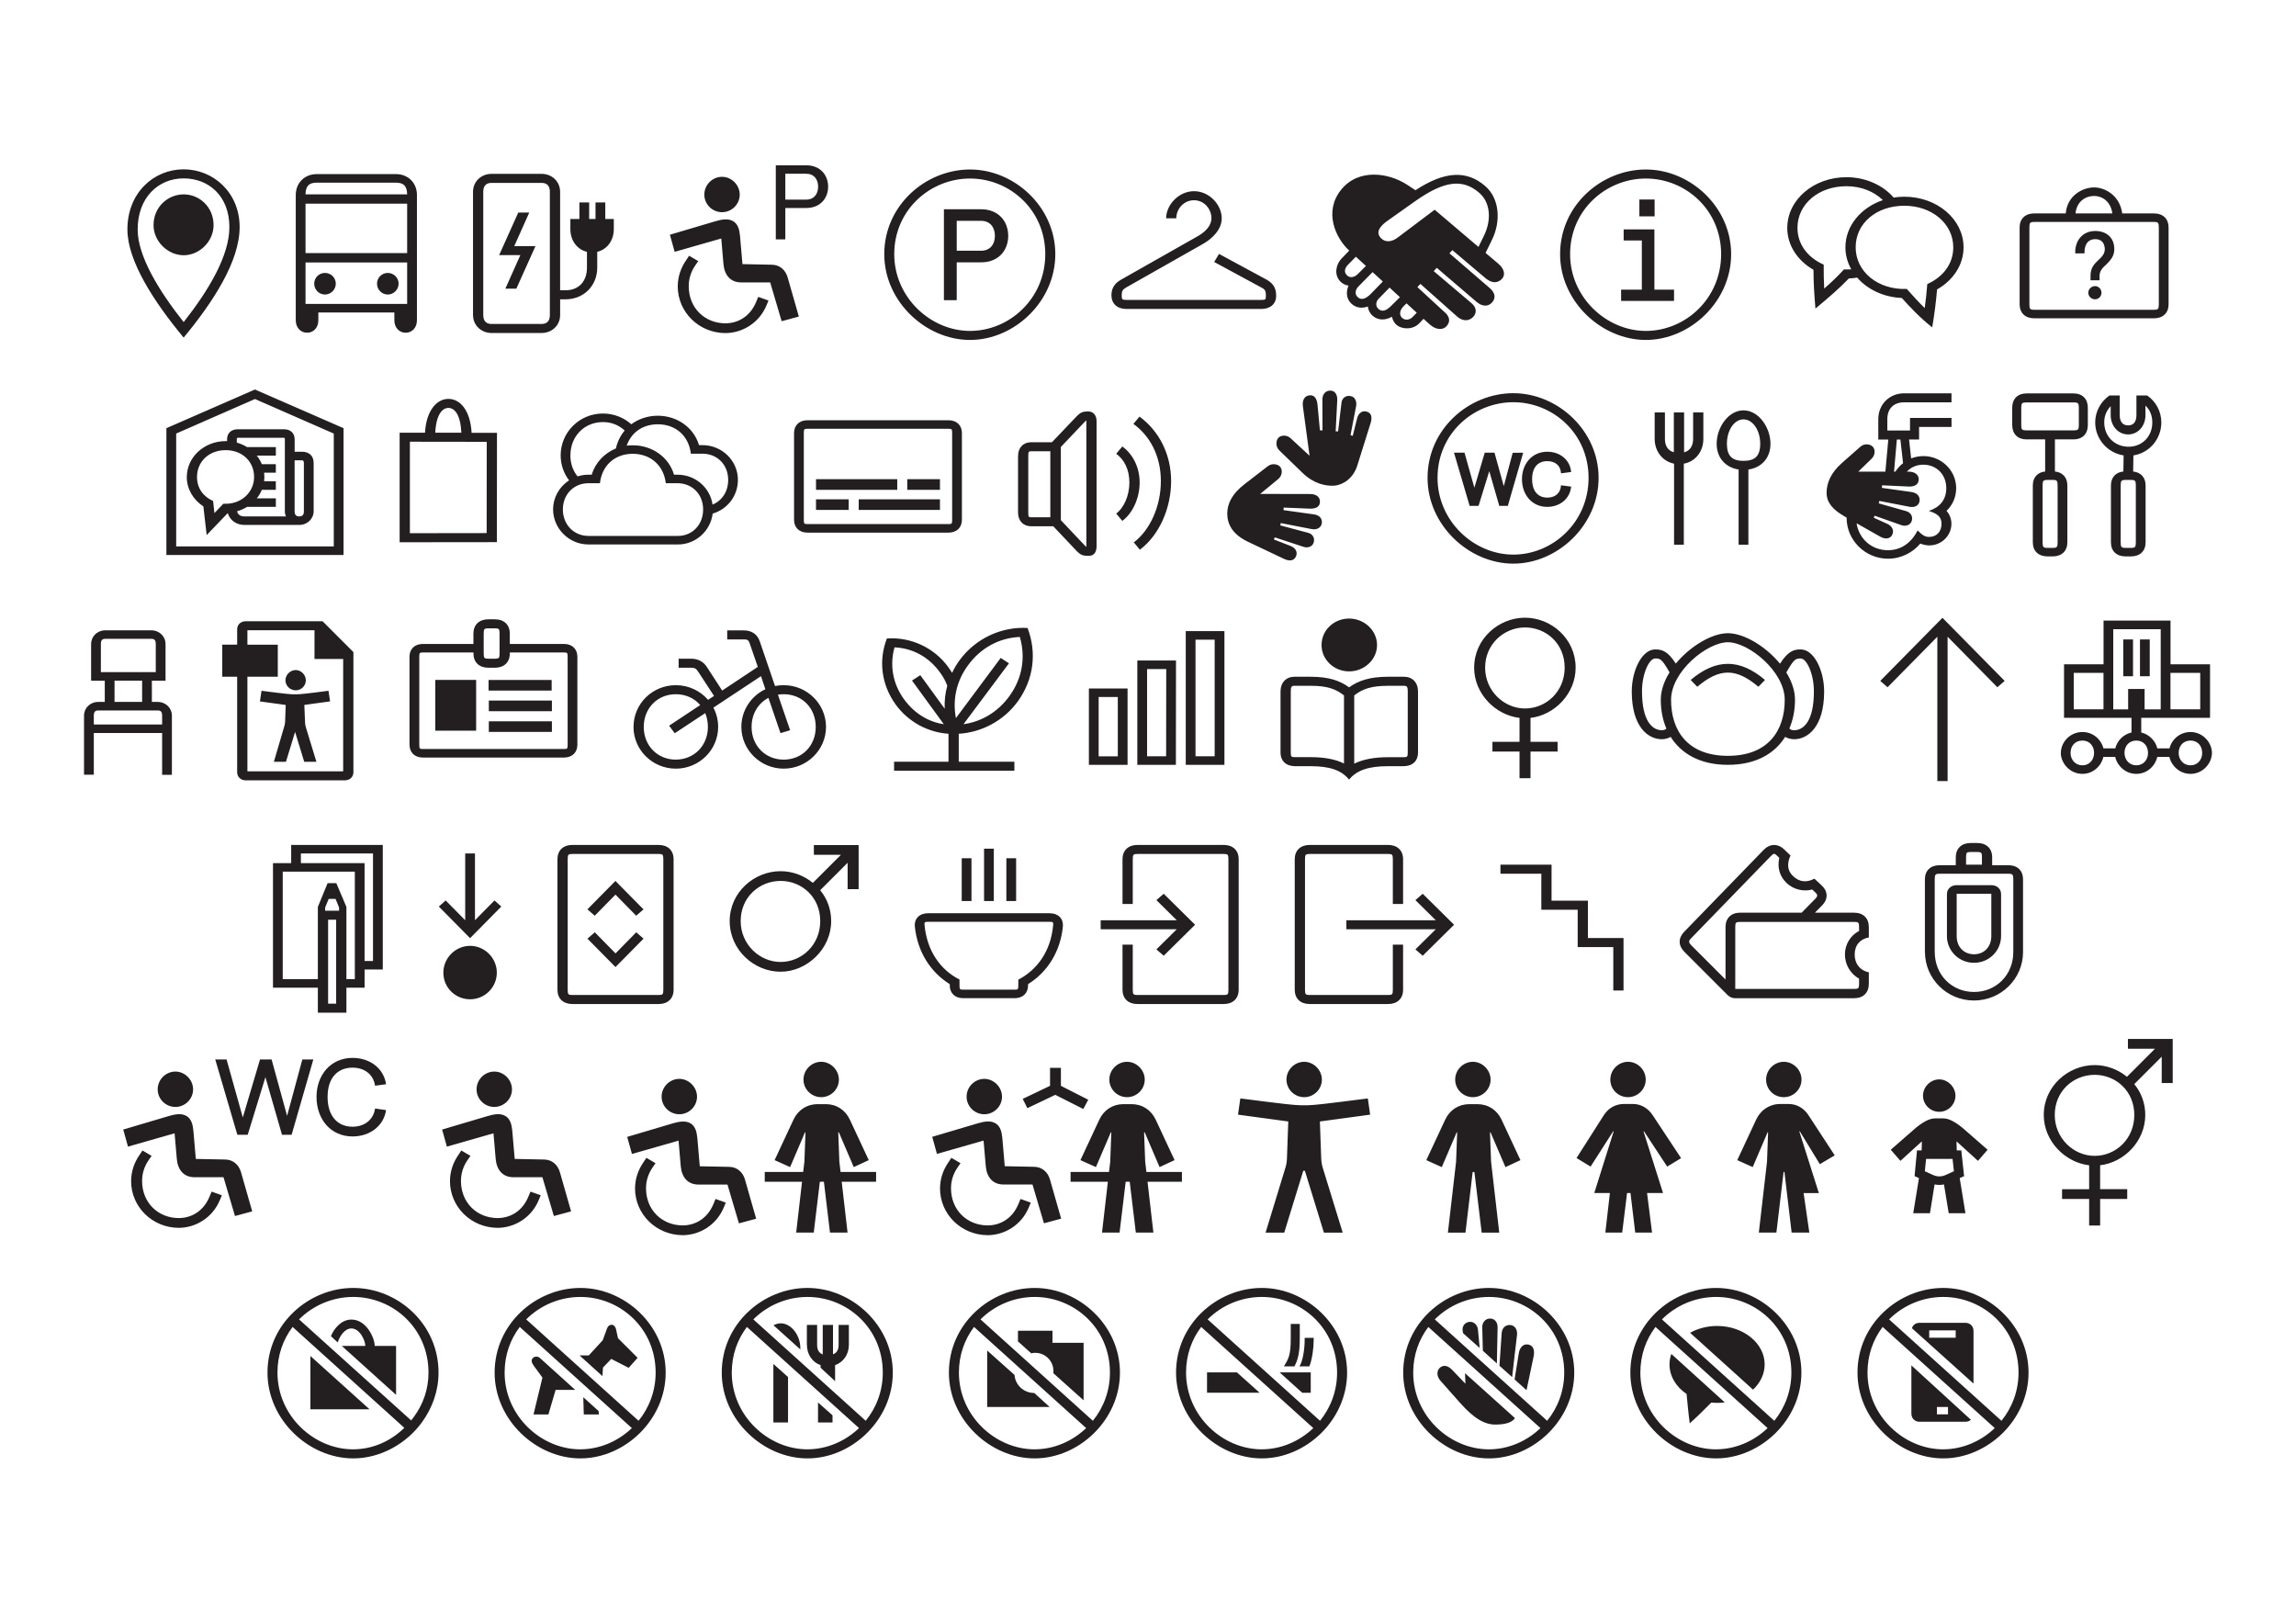 <?xml version="1.0" encoding="UTF-8"?>
<svg id="Layer_1" data-name="Layer 1" xmlns="http://www.w3.org/2000/svg" viewBox="0 0 841.89 595.28">
  <path d="M710.22,515.83h4.07v2.68h-4.07v-2.68ZM707.4,487.74h9.71v2.68h-9.71v-2.68ZM701.05,486.93l22.59,20.31v-19.32c0-1.7-1.25-2.95-2.95-2.95h-16.86c-1.34,0-2.42.76-2.77,1.97M700.87,518.29c0,1.7,1.25,2.95,2.95,2.95h16.86c.81,0,1.48-.27,2.01-.72l-21.83-19.95v17.71ZM692.69,483.71c5.19-5.19,12.35-8.23,19.86-8.23,14.49,0,27.6,11.41,27.6,27.73,0,6.75-2.37,12.88-6.26,17.67l-41.2-37.17ZM681.1,503.22c0,17.36,15.21,31.45,31.45,31.45s31.27-14.09,31.27-31.45-15.03-31.04-31.27-31.04-31.45,13.11-31.45,31.04M712.55,531.35c-14.45,0-27.78-12.3-27.78-28.14,0-6.49,2.1-12.17,5.55-16.73l41.11,37.08c-5.05,4.83-11.81,7.78-18.88,7.78M619.73,488.63l23.08,20.84c2.64-2.5,4.25-5.73,4.25-9.26,0-7.74-7.78-14.09-17.45-14.09-3.67,0-7.07.94-9.89,2.5M612.17,500.22c0,4.34,2.42,8.23,6.26,10.83.36,3.58.67,7.2,1.16,10.78,2.73-2.46,5.28-4.97,7.87-7.6.72.04,1.43.09,2.15.09.94,0,1.88-.04,2.82-.18l-19.59-17.76c-.45,1.25-.67,2.5-.67,3.85M609.4,483.71c5.19-5.19,12.35-8.23,19.86-8.23,14.49,0,27.6,11.41,27.6,27.73,0,6.75-2.37,12.88-6.26,17.67l-41.2-37.17ZM597.81,503.22c0,17.36,15.21,31.45,31.45,31.45s31.27-14.09,31.27-31.45-15.03-31.04-31.27-31.04-31.45,13.11-31.45,31.04M629.26,531.35c-14.45,0-27.78-12.3-27.78-28.14,0-6.49,2.1-12.17,5.55-16.73l41.11,37.08c-5.05,4.83-11.81,7.78-18.88,7.78M555.36,505.72l4.38,3.94,2.59-12.3c.49-2.33-.09-4.07-1.92-4.43-1.97-.36-3.18,1.12-3.53,3.31l-1.52,9.48ZM549.82,500.71l4.65,4.16c.58-5.14,1.16-10.33,1.79-15.48.22-2.1-.94-3.53-2.55-3.62-1.7-.09-2.95,1.07-3.09,3.04l-.81,11.9ZM543.51,486.67l.22,8.54,5.14,4.65.27-13.15c.04-2.1-1.21-3.35-2.82-3.31-1.57,0-2.86,1.34-2.82,3.27M527.94,501.47c-1.16,1.07-1.21,3.04.18,4.65l7.25,8.19c5.19,5.86,9.21,8.1,13.33,7.96,3-.09,5.59-.58,6.8-2.37l-18.3-16.46.13,3.85-4.88-5.1c-1.66-1.7-3.31-1.83-4.52-.72M526.11,483.71c5.19-5.19,12.35-8.23,19.86-8.23,14.49,0,27.6,11.41,27.6,27.73,0,6.75-2.37,12.88-6.26,17.67l-41.2-37.17ZM518.19,503.22c0-6.49,2.1-12.17,5.55-16.73l41.11,37.08c-5.05,4.83-11.81,7.78-18.88,7.78-14.45,0-27.78-12.3-27.78-28.14M514.52,503.22c0,17.36,15.21,31.45,31.45,31.45s31.27-14.09,31.27-31.45-15.03-31.04-31.27-31.04-31.45,13.11-31.45,31.04M536.35,488.05l.13.72,6.08,5.41-.63-6.71c-.18-1.79-1.57-3.13-3.35-2.82-1.66.31-2.55,1.74-2.24,3.4M476.46,500.94h3.67c1.03-2.68,1.57-6.75,1.57-9.71v-.76h-3.31v.76c0,3.35-.67,7.83-1.92,9.71M470.78,500.94h3.85c1.21-2.28,1.97-4.74,1.97-10.24v-5.32h-3.31v5.32c0,6.13-.81,7.43-2.5,10.24M469.21,503.13l8.28,7.47h3.13v-7.47h-11.41ZM442.82,483.71c5.19-5.19,12.35-8.23,19.86-8.23,14.49,0,27.6,11.41,27.6,27.73,0,6.75-2.37,12.88-6.26,17.67l-41.2-37.17ZM442.59,510.6h19.28l-8.32-7.47h-10.96v7.47ZM431.23,503.22c0,17.36,15.21,31.45,31.45,31.45s31.27-14.09,31.27-31.45-15.03-31.04-31.27-31.04-31.45,13.11-31.45,31.04M462.68,531.35c-14.45,0-27.78-12.3-27.78-28.14,0-6.49,2.1-12.17,5.55-16.73l41.11,37.08c-5.05,4.83-11.81,7.78-18.88,7.78M373.26,491.77l4.88,4.38c.45-.13.94-.18,1.43-.18,3.71,0,6.71,2.95,6.71,6.75,0,.27,0,.49-.04.72l11.09,9.93v-21.07h-11.41v-4.43h-12.66v3.89ZM361.99,515.83h22.9l-5.64-5.14c-3.85,0-6.98-2.91-7.25-6.62l-10.02-8.95v20.71ZM359.53,483.71c5.19-5.19,12.35-8.23,19.86-8.23,14.49,0,27.6,11.41,27.6,27.73,0,6.75-2.37,12.88-6.26,17.67l-41.2-37.17ZM347.94,503.22c0,17.36,15.21,31.45,31.45,31.45s31.27-14.09,31.27-31.45-15.03-31.04-31.27-31.04-31.45,13.11-31.45,31.04M379.39,531.35c-14.45,0-27.78-12.3-27.78-28.14,0-6.49,2.1-12.17,5.55-16.73l41.11,37.08c-5.05,4.83-11.81,7.78-18.88,7.78M299.95,521.51h5.32v-2.64l-5.32-4.7v7.34ZM295.88,493.02c0,3.58,2.01,6.4,5.01,7.47v.94l5.32,4.92v-5.86c3-1.07,5.05-3.89,5.05-7.47v-7.29h-3.76v7.29c0,1.83-.67,3-2.06,3.49v-10.78h-3.76v10.83c-1.39-.54-2.06-1.7-2.06-3.53v-7.29h-3.76v7.29ZM283.62,485.86l9.84,8.86v-.58c0-4.43-3.22-8.99-7.2-8.99-.94,0-1.83.31-2.64.72M283.58,521.51h5.37v-16.68l-5.37-4.79v21.47ZM276.24,483.71c5.19-5.19,12.35-8.23,19.86-8.23,14.49,0,27.6,11.41,27.6,27.73,0,6.75-2.37,12.88-6.26,17.67l-41.2-37.17ZM264.65,503.22c0,17.36,15.21,31.45,31.45,31.45s31.27-14.09,31.27-31.45-15.03-31.04-31.27-31.04-31.45,13.11-31.45,31.04M296.1,531.35c-14.45,0-27.78-12.3-27.78-28.14,0-6.49,2.1-12.17,5.55-16.73l41.11,37.08c-5.05,4.83-11.81,7.78-18.88,7.78M213.89,512.25l5.59,5.05.13,1.25h-5.55l-.18-6.31ZM212.5,496.91h3.4l5.1-5.55,1.61-4.38c.31-.81.89-1.3,1.66-1.3s1.39.67,1.61,1.61l.72,3.31,7.2,7.2-3.27,3.67-6.4-3.27-3.04,3.18-.18,3.13-8.41-7.6ZM195.37,497.89c.72-.72,1.88-.72,2.68.04l12.88,11.63h-7.2l-2.64,8.99h-5.46l3.27-13.51-3.22-4.38c-.72-.98-1.03-2.06-.31-2.77M192.95,483.71c5.19-5.19,12.35-8.23,19.86-8.23,14.49,0,27.6,11.41,27.6,27.73,0,6.75-2.37,12.88-6.26,17.67l-41.2-37.17ZM181.37,503.22c0,17.36,15.21,31.45,31.45,31.45s31.27-14.09,31.27-31.45-15.03-31.04-31.27-31.04-31.45,13.11-31.45,31.04M212.81,531.35c-14.45,0-27.78-12.3-27.78-28.14,0-6.49,2.1-12.17,5.55-16.73l41.11,37.08c-5.05,4.83-11.81,7.78-18.88,7.78M121.34,489.84l2.5,2.33c.63-2.15,2.5-5.14,5.01-5.14,3.13,0,5.1,4.47,5.1,6.4h-8.63l19.91,17.94v-17.94h-7.83c0-2.82-3-9.66-8.54-9.66-3.76,0-6.4,3.35-7.51,6.08M113.82,516.68h21.69l-21.69-19.55v19.55ZM109.66,483.71c5.19-5.19,12.35-8.23,19.86-8.23,14.49,0,27.6,11.41,27.6,27.73,0,6.04-1.92,11.5-5.23,16.06-.36.49-.76,1.03-1.12,1.48l-41.11-37.04ZM98.08,503.22c0,17.36,15.21,31.45,31.45,31.45,9.98,0,19.59-5.41,25.32-13.42,3.71-5.19,5.95-11.36,5.95-18.03,0-17.94-15.03-31.04-31.27-31.04s-31.45,13.11-31.45,31.04M129.52,531.35c-14.45,0-27.78-12.3-27.78-28.14,0-6.49,2.1-12.17,5.55-16.73l40.97,36.99c-5.1,4.97-11.72,7.87-18.74,7.87" style="fill: #231f20;"/>
  <path d="M753.43,408.77c0-8.81,6.89-14.72,14.63-14.72s14.54,5.9,14.54,14.72-6.84,14.99-14.54,14.99-14.63-6.44-14.63-14.99M780,435.97h-9.93v-8.77c8.86-1.03,16.55-8.9,16.55-18.43,0-4.38-1.52-8.28-4.03-11.32l10.06-10.06v9.66h4.03v-16.15h-16.42v3.58h9.93l-10.29,10.29c-3.31-2.73-7.51-4.29-11.85-4.29-9.62,0-18.65,7.69-18.65,18.3,0,9.53,7.78,17.4,16.64,18.43v8.77h-9.93v3.58h9.93v9.75h4.03v-9.75h9.93v-3.58ZM705.12,401.71c0,3.22,2.68,5.9,5.95,5.9s5.95-2.68,5.95-5.9-2.82-5.99-5.95-5.99-5.95,2.68-5.95,5.99M693.31,421.52l3.53,4.07,7.83-7.11.04.18-.09,3.09h-1.7l-.89,9.44,1.61.72-2.1,12.88h6.13l1.7-10.56c.54.13,1.16.18,1.74.18s1.16-.04,1.7-.18l1.74,10.56h6.13l-2.1-12.88,1.61-.72-1.03-9.44h-1.66l-.09-3.09.04-.18,7.83,7.11,3.53-4.07-8.5-7.43c-2.82-2.46-5.5-4.07-7.69-4.07h-3.13c-2.19,0-4.88,1.61-7.69,4.07l-8.5,7.43ZM713.49,430.74c-.94.4-1.52.54-2.37.54s-1.43-.13-2.37-.54l-2.95-1.34.45-4.52h9.71l.49,4.52-2.95,1.34ZM637,425.32l5.68,2.55,5.46-12.75.18.04-.4,10.74-3,25.99h6.44l2.64-22.23h.31l2.64,22.23h6.49l-2.1-14.49h5.59l-7.16-22.59.18-.04,7.34,12.03,5.46-3.22-9.62-14.72c-1.66-2.55-4.25-4.12-7.25-4.12h-3.13c-3.89,0-7.16,2.19-8.81,5.73l-6.93,14.85ZM660.57,395.8c0-3.62-3-6.53-6.49-6.53s-6.49,2.91-6.49,6.53,2.91,6.44,6.49,6.44,6.49-2.91,6.49-6.44M578.09,424.56l5.14,3.13,8.28-12.93.18.04-7.11,22.59h5.73l-1.66,14.49h6.17l1.79-14.49h1.25l1.74,14.49h6.17l-1.83-14.49h5.86l-7.16-22.59.18-.04,8.5,12.93,5.1-3.09-10.42-15.75c-1.7-2.55-4.25-4.12-7.25-4.12h-3.27c-3.04,0-5.68,1.48-7.34,4.03l-10.06,15.79ZM603.45,395.8c0-3.62-3-6.53-6.49-6.53s-6.49,2.91-6.49,6.53,2.91,6.44,6.49,6.44,6.49-2.91,6.49-6.44M533.58,395.8c0,3.53,2.91,6.44,6.49,6.44s6.49-2.91,6.49-6.44-3-6.53-6.49-6.53-6.49,2.91-6.49,6.53M546.33,415.17l.22-.04,5.46,12.75,5.5-2.55-6.93-14.85c-1.66-3.53-4.92-5.68-8.81-5.68h-3.04c-3.89,0-7.16,2.15-8.81,5.68l-6.93,14.85,5.68,2.55,5.46-12.75.18.04-.4,10.74-3,25.99h6.44l2.64-22.23h.63l2.68,22.23h6.44l-3-25.99-.4-10.74ZM471.72,395.8c0,3.53,2.91,6.44,6.49,6.44s6.49-2.91,6.49-6.44-3-6.53-6.49-6.53-6.49,2.91-6.49,6.53M477.89,429.22h.58l6.98,22.68h6.89l-7.16-23.26c-.4-1.25-.67-2.46-.72-3.85l-.49-13.64,18.43-2.5-.85-5.95-9.53,1.21c-3.89.49-10.42,1.3-12.66,1.3h-2.37c-2.24,0-8.77-.81-12.66-1.3l-9.53-1.21-.85,5.95,18.43,2.5-.49,13.64c-.04,1.39-.31,2.59-.72,3.85l-7.11,23.26h6.84l6.98-22.68ZM406.77,395.8c0,3.53,2.91,6.44,6.49,6.44s6.49-2.91,6.49-6.44-3-6.53-6.49-6.53-6.49,2.91-6.49,6.53M375.01,402.87l1.7,3.4,10.24-4.88,10.29,5.19,1.79-3.4-10.02-5.1v-6.58h-3.98v6.58l-10.02,4.79ZM354.43,402.06c0,3.53,2.91,6.44,6.49,6.44s6.49-2.91,6.49-6.44-3-6.53-6.49-6.53-6.49,2.91-6.49,6.53M344.68,435.66c0,9.48,7.74,17.13,17.49,17.18,6.31-.04,12.39-3.8,15.03-10.11l.76-1.83-3.76-1.34-.76,1.83c-2.15,5.23-6.49,7.83-11.27,7.87-7.69-.04-13.46-5.73-13.46-13.6,0-2.82.85-5.37,2.37-7.6l1.12-1.61-3.35-1.97-1.07,1.61c-1.97,2.82-3.09,6.13-3.09,9.57M341.82,416.78l1.74,6.26,17.09-4.88.81,9.39c.36,4.03,2.55,6.71,6.53,6.71h10.6l4.2,14.22,6.31-1.7-4.12-14.4c-.76-2.64-2.86-4.56-5.73-4.61l-10.83-.22-.89-10.33c-.22-2.37-.76-4.25-2.37-5.32-2.01-1.3-4.61-.67-6.89,0l-16.46,4.88ZM392.54,433.24h13.69l-2.15,18.65h6.44l2.24-18.65h1.48l2.24,18.65h6.44l-2.15-18.65h12.61v-3.58h-13.02l-.45-3.76-.4-10.74.22-.04,5.46,12.75,5.5-2.55-6.93-14.85c-1.66-3.53-4.92-5.68-8.81-5.68h-3.04c-3.89,0-7.16,2.15-8.81,5.68l-6.93,14.85,5.68,2.55,5.46-12.75.18.04-.4,10.74-.45,3.76h-14.09v3.58ZM294.62,395.8c0,3.53,2.91,6.44,6.49,6.44s6.49-2.91,6.49-6.44-3-6.53-6.49-6.53-6.49,2.91-6.49,6.53M280.4,433.24h13.69l-2.15,18.65h6.44l2.24-18.65h1.48l2.24,18.65h6.44l-2.15-18.65h12.61v-3.58h-13.02l-.45-3.76-.4-10.74.22-.04,5.46,12.75,5.5-2.55-6.93-14.85c-1.66-3.53-4.92-5.68-8.81-5.68h-3.04c-3.89,0-7.16,2.15-8.81,5.68l-6.93,14.85,5.68,2.55,5.46-12.75.18.04-.4,10.74-.45,3.76h-14.09v3.58ZM242.6,402.06c0,3.53,2.91,6.44,6.49,6.44s6.49-2.91,6.49-6.44-3-6.53-6.49-6.53-6.49,2.91-6.49,6.53M232.85,435.66c0,9.48,7.74,17.13,17.49,17.18,6.31-.04,12.39-3.8,15.03-10.11l.76-1.83-3.76-1.34-.76,1.83c-2.15,5.23-6.49,7.83-11.27,7.87-7.69-.04-13.46-5.73-13.46-13.6,0-2.82.85-5.37,2.37-7.6l1.12-1.61-3.35-1.97-1.07,1.61c-1.97,2.82-3.09,6.13-3.09,9.57M277.27,446.8l-4.12-14.4c-.76-2.64-2.86-4.56-5.73-4.61l-10.83-.22-.89-10.33c-.22-2.37-.76-4.25-2.37-5.32-2.01-1.3-4.61-.67-6.89,0l-16.46,4.88,1.74,6.26,17.09-4.88.81,9.39c.36,4.03,2.55,6.71,6.53,6.71h10.6l4.2,14.22,6.31-1.7ZM174.75,399.38c0,3.53,2.91,6.44,6.49,6.44s6.49-2.91,6.49-6.44-3-6.53-6.49-6.53-6.49,2.91-6.49,6.53M164.99,432.97c0,9.48,7.74,17.13,17.49,17.18,6.31-.04,12.39-3.8,15.03-10.11l.76-1.83-3.76-1.34-.76,1.83c-2.15,5.23-6.49,7.83-11.27,7.87-7.69-.04-13.46-5.73-13.46-13.6,0-2.82.85-5.37,2.37-7.6l1.12-1.61-3.35-1.97-1.07,1.61c-1.97,2.82-3.09,6.13-3.09,9.57M209.41,444.11l-4.12-14.4c-.76-2.64-2.86-4.56-5.73-4.61l-10.83-.22-.89-10.33c-.22-2.37-.76-4.25-2.37-5.32-2.01-1.3-4.61-.67-6.89,0l-16.46,4.88,1.74,6.26,17.09-4.88.81,9.39c.36,4.03,2.55,6.71,6.53,6.71h10.6l4.2,14.22,6.31-1.7ZM116.06,402.15c0,8.19,5.23,14.49,13.2,14.49,6.4,0,11.45-3.89,12.3-9.66l-4.03-.58c-.63,4.25-3.98,6.67-8.28,6.67-5.41,0-9.13-3.85-9.13-10.91s3.71-10.74,9.13-10.74c4.29,0,7.65,2.37,8.28,6.62l4.03-.54c-.85-5.82-5.9-9.66-12.3-9.66-7.96,0-13.2,6.26-13.2,14.31M78.93,388.42l8.1,27.6h3.8l6.49-21.11,6.08,21.11h3.53l7.96-27.6h-4.03l-5.59,20.67-5.68-20.67h-4.25l-6.31,21.25-5.95-21.25h-4.16ZM57.82,399.38c0,3.53,2.91,6.44,6.49,6.44s6.49-2.91,6.49-6.44-3-6.53-6.49-6.53-6.49,2.91-6.49,6.53M48.07,432.97c0,9.48,7.74,17.13,17.49,17.18,6.31-.04,12.39-3.8,15.03-10.11l.76-1.83-3.76-1.34-.76,1.83c-2.15,5.23-6.49,7.83-11.27,7.87-7.69-.04-13.46-5.73-13.46-13.6,0-2.82.85-5.37,2.37-7.6l1.12-1.61-3.35-1.97-1.07,1.61c-1.97,2.82-3.09,6.13-3.09,9.57M92.48,444.11l-4.12-14.4c-.76-2.64-2.86-4.56-5.73-4.61l-10.83-.22-.89-10.33c-.22-2.37-.76-4.25-2.37-5.32-2.01-1.3-4.61-.67-6.89,0l-16.46,4.88,1.74,6.26,17.09-4.88.81,9.39c.36,4.03,2.55,6.71,6.53,6.71h10.6l4.2,14.22,6.31-1.7Z" style="fill: #231f20;"/>
  <path d="M720.91,317.01v-2.73c0-1.7.22-1.92,1.7-1.92h2.42c1.48,0,1.7.22,1.7,1.92v2.73h-5.82ZM717.47,327.66h12.7v15.52c0,3.98-2.64,6.67-6.35,6.67s-6.35-2.68-6.35-6.67v-15.52ZM713.89,343.18c0,5.37,4.38,9.8,9.93,9.8s9.93-4.43,9.93-9.8v-15.43c0-1.88-1.57-3.22-3.44-3.22h-12.97c-1.88,0-3.44,1.34-3.44,3.22v15.43ZM705.84,349.04c0,9.75,8.01,17.76,17.98,17.76s17.98-8.01,17.98-17.76v-26.7c0-3.13-2.01-5.14-5.37-5.14h-5.95v-2.91c0-3.22-2.1-5.23-5.46-5.23h-2.42c-3.35,0-5.46,2.01-5.46,5.23v2.91h-5.95c-3.35,0-5.37,2.01-5.37,5.14v26.7ZM709.42,349.04v-26.7c0-1.74.27-2.01,1.79-2.01h25.23c1.52,0,1.79.27,1.79,2.01v26.7c0,8.36-6.26,14.63-14.4,14.63s-14.4-6.26-14.4-14.63M620.18,346.58c-1.07-1.12-1.12-1.57,0-2.68l29.12-30.01c1.12-1.12,1.34-1.16,2.5,0l.63.63c-.76,3.22-.04,6.62,2.64,9.17,2.59,2.46,6.17,3.27,9.44,2.42l.94.89c1.16,1.07,1.16,1.52.09,2.59l-4.92,5.01h-22.54c-3.31,0-5.37,2.01-5.37,5.28v19.23l-12.52-12.52ZM617.58,341.57c-2.28,2.37-2.24,5.1.09,7.43l15.79,15.79c.22.22.45.4.67.54.58.4,1.34.63,2.15.63h43.61c3.31,0,5.37-2.01,5.37-5.28v-4.2c-3.18-.67-5.19-3.09-5.19-6.53s2.01-5.73,5.19-6.26v-3.8c0-3.27-2.06-5.28-5.37-5.28h-14.4l2.55-2.59c2.42-2.42,2.28-5.28-.18-7.51l-2.55-2.37c-2.86,1.48-5.46,1.3-7.83-.94-2.15-2.01-2.28-4.61-.94-7.56l-2.24-2.15c-2.37-2.33-5.32-2.24-7.6.09l-29.12,30.01ZM636.28,362.55v-22.68c0-1.66.22-1.88,1.79-1.88h41.82c1.57,0,1.79.22,1.79,1.88v1.43c-3.13,1.61-5.19,4.92-5.19,8.63s2.06,7.16,5.19,8.86v1.88c0,1.66-.22,1.88-1.79,1.88h-43.61ZM595.31,363.13v-19.23h-13.06v-13.69h-13.33v-13.2h-18.74v3.31h14.99v13.2h13.33v13.69h13.06v15.92h3.76ZM493.68,340.68h32.79l-7.47,7.38,2.68,2.33,11.5-11.36-11.5-11.36-2.68,2.33,7.47,7.38h-32.79v3.31ZM514.48,331.42v-16.42c0-3.22-2.1-5.23-5.46-5.23h-28.81c-3.35,0-5.46,2.01-5.46,5.23v47.86c0,3.22,2.1,5.23,5.46,5.23h28.81c3.35,0,5.46-2.01,5.46-5.23v-16.55h-3.76v16.55c0,1.7-.22,1.92-1.7,1.92h-28.81c-1.48,0-1.7-.22-1.7-1.92v-47.86c0-1.7.22-1.92,1.7-1.92h28.81c1.48,0,1.7.22,1.7,1.92v16.42h3.76ZM403.59,340.68h27.91l-7.47,7.38,2.68,2.33,11.5-11.36-11.5-11.36-2.68,2.33,7.47,7.38h-27.91v3.31ZM411.6,346.31v16.55c0,3.22,2.1,5.23,5.46,5.23h31.67c3.35,0,5.46-2.01,5.46-5.23v-47.86c0-3.22-2.1-5.23-5.46-5.23h-31.67c-3.35,0-5.46,2.01-5.46,5.23v16.42h3.76v-16.42c0-1.7.22-1.92,1.7-1.92h31.67c1.48,0,1.7.22,1.7,1.92v47.86c0,1.7-.22,1.92-1.7,1.92h-31.67c-1.48,0-1.7-.22-1.7-1.92v-16.55h-3.76ZM369.01,330.34h3.58v-15.7h-3.58v15.7ZM360.83,330.34h3.58v-19.19h-3.58v19.19ZM352.64,330.34h3.58v-15.7h-3.58v15.7ZM335.46,339.78c.94,8.99,5.59,16.55,12.79,21.02v.45c0,2.82,1.88,4.7,4.92,4.7h18.88c3.04,0,4.92-1.88,4.92-4.7v-.45c7.25-4.52,11.85-12.08,12.75-21.02.31-3.04-1.74-4.97-4.83-4.97h-44.6c-3.09,0-5.14,1.92-4.83,4.97M340.29,337.95h44.6c1.25,0,1.43.13,1.25,1.48-.89,9.26-5.77,16.1-12.75,19.73v2.1c0,1.43-.13,1.57-1.34,1.57h-18.88c-1.21,0-1.34-.13-1.34-1.57v-2.15c-6.98-3.53-11.85-10.42-12.79-19.68-.18-1.34,0-1.48,1.25-1.48M271.59,337.68c0-8.81,6.89-14.72,14.63-14.72s14.54,5.9,14.54,14.72-6.84,14.99-14.54,14.99-14.63-6.44-14.63-14.99M314.84,325.96v-16.15h-16.42v3.58h9.93l-10.29,10.29c-3.31-2.73-7.51-4.29-11.85-4.29-9.62,0-18.65,7.69-18.65,18.3s8.99,18.56,18.65,18.56,18.56-8.32,18.56-18.56c0-4.38-1.52-8.28-4.03-11.32l10.06-10.06v9.66h4.03ZM215.4,333.39l2.68,2.33,7.6-7.74,7.6,7.74,2.68-2.33-10.29-10.42-10.29,10.42ZM215.4,344.12l10.29,10.42,10.29-10.42-2.68-2.33-7.6,7.74-7.6-7.74-2.68,2.33ZM208.16,362.86v-47.86c0-1.7.22-1.92,1.7-1.92h31.67c1.48,0,1.7.22,1.7,1.92v47.86c0,1.7-.22,1.92-1.7,1.92h-31.67c-1.48,0-1.7-.22-1.7-1.92M204.4,315v47.86c0,3.22,2.1,5.23,5.46,5.23h31.67c3.35,0,5.46-2.01,5.46-5.23v-47.86c0-3.22-2.1-5.23-5.46-5.23h-31.67c-3.35,0-5.46,2.01-5.46,5.23M160.92,332.36l11.45,11.59,11.45-11.59-2.5-2.24-7.16,7.25v-24.47h-3.58v24.47l-7.16-7.25-2.5,2.24ZM182.17,356.6c0-5.46-4.52-9.84-9.8-9.84s-9.8,4.38-9.8,9.84,4.38,9.75,9.8,9.75,9.8-4.38,9.8-9.75M120.31,337.19h2.95v30.78h-2.95v-30.78ZM119.23,333.88v-1.21l1.3-3.13h2.5l1.3,3.13v1.21h-5.1ZM110.33,316.43v-3.53h26.44v39.41h-3.09v-35.87h-23.35ZM100.09,362.1h16.46v9.17h10.47v-9.17h6.67v-6.67h6.67v-45.67h-33.59v6.67h-6.67v45.67ZM120.13,323.77l-3.58,8.72v26.48h-12.88v-39.41h26.44v39.41h-3.09v-26.48l-3.71-8.72h-3.18Z" style="fill: #231f20;"/>
  <path d="M798.86,276.02c0-2.55,1.7-4.52,4.34-4.52s4.29,1.97,4.29,4.52-1.7,4.56-4.29,4.56-4.34-2.06-4.34-4.56M795.86,246.68h10.91v13.37h-10.91v-13.37ZM784.68,247.93h3.58v-13.51h-3.58v13.51ZM779,276.02c0-2.55,1.7-4.52,4.34-4.52s4.29,1.97,4.29,4.52-1.7,4.56-4.29,4.56-4.34-2.06-4.34-4.56M778.55,247.93h3.58v-13.51h-3.58v13.51ZM760.39,246.68h10.91v13.37h-10.91v-13.37ZM759.22,276.02c0-2.55,1.7-4.52,4.34-4.52s4.29,1.97,4.29,4.52-1.7,4.56-4.29,4.56-4.34-2.06-4.34-4.56M755.65,276.02c0,3.71,3.27,7.69,7.92,7.69,4.03,0,6.98-3,7.69-6.22h4.34c.72,3.22,3.71,6.22,7.74,6.22s6.98-3,7.69-6.22h4.43c.72,3.22,3.71,6.22,7.74,6.22,4.65,0,7.87-3.98,7.87-7.69s-3.27-7.65-7.87-7.65c-3.98,0-6.93,2.82-7.69,5.99h-4.47c-.67-2.68-2.86-5.1-5.9-5.82v-5.37h25.23v-19.64h-14.49v-16.01h-24.56v16.01h-14.49v19.64h24.74v5.37c-3.09.72-5.28,3.09-5.95,5.82h-4.34c-.81-3.22-3.76-5.99-7.69-5.99-4.65,0-7.92,3.8-7.92,7.65M774.88,260.06v-29.39h17.4v29.39h-5.9v-7.47h-6.04v7.47h-5.46ZM735.07,249.63l-22.81-23.13-22.81,23.13,2.68,2.33,18.25-18.52v52.92h3.76v-52.92l18.25,18.52,2.68-2.33ZM655,246.55c2.82-4.97,3.4-5.14,5.28-5.14,2.15,0,4.83,5.5,4.83,12.08,0,11.32-4.07,14.22-7.2,14.22-.76,0-1.21-.09-1.79-.63,1.39-3.22,2.06-6.8,2.06-10.51,0-3.4-1.21-6.84-3.18-10.02M619.93,249.28l2.42,2.5c8.23-6.93,14.22-6.93,22.41,0l2.42-2.5c-9.26-7.87-17.94-7.87-27.24,0M602.08,253.48c0-6.58,2.68-12.08,4.83-12.08,1.88,0,2.46.18,5.28,5.1-2.01,3.22-3.22,6.67-3.22,10.06,0,3.71.67,7.34,2.06,10.56-.54.49-1.03.58-1.74.58-3.13,0-7.2-2.91-7.2-14.22M598.33,253.48c0,13.29,6.22,17.53,10.96,17.53,1.12,0,2.28-.27,3.31-.85,3.85,6.08,10.69,10.24,20.98,10.24s17.18-4.16,20.98-10.24c1.03.58,2.24.85,3.35.85,4.74,0,10.96-4.25,10.96-17.53,0-7.56-3.67-15.39-8.59-15.39-2.33,0-4.52.4-7.6,5.23-5.28-6.44-13.29-11.18-19.1-11.18s-13.78,4.7-19.1,11.14c-3.09-4.79-5.23-5.19-7.56-5.19-4.92,0-8.59,7.83-8.59,15.39M633.58,277.1c-14.63,0-20.84-9.08-20.84-20.53,0-10.42,13.24-21.11,20.84-21.11s20.84,10.69,20.84,21.11c0,11.45-6.22,20.53-20.84,20.53M540.53,244.76c0,9.53,7.78,17.4,16.64,18.43v8.77h-9.93v3.58h9.93v9.75h4.03v-9.75h9.93v-3.58h-9.93v-8.77c8.86-1.03,16.55-8.9,16.55-18.43,0-10.6-8.95-18.3-18.56-18.3s-18.65,7.69-18.65,18.3M559.19,259.74c-7.69,0-14.63-6.44-14.63-14.99s6.89-14.72,14.63-14.72,14.54,5.9,14.54,14.72-6.84,14.99-14.54,14.99M496.56,279.96v-25c3-2.37,6.31-3.53,12.3-3.53h5.99c1.07,0,1.34.36,1.34,2.1v22.28c0,1.66-.14,1.79-1.66,1.79h-5.68c-4.79,0-9.04.76-12.3,2.37M484.58,236.48c0,5.32,4.52,9.66,10.11,9.66s10.24-4.34,10.24-9.66-4.65-9.71-10.24-9.71-10.11,4.29-10.11,9.71M473.3,275.8v-22.28c0-1.74.27-2.1,1.34-2.1h6c5.99,0,9.17,1.16,12.17,3.53v24.96c-3.22-1.61-7.38-2.33-12.17-2.33h-5.68c-1.52,0-1.66-.13-1.66-1.79M494.69,252c-3.31-2.46-7.52-3.89-14.05-3.89h-6c-3.04,0-5.1,2.1-5.1,5.41v22.28c0,3.35,2.15,5.1,5.41,5.1h5.68c6.84,0,11.23,1.43,14.05,4.92,2.77-3.49,7.34-4.92,14.18-4.92h5.68c3.27,0,5.41-1.74,5.41-5.1v-22.28c0-3.31-2.06-5.41-5.1-5.41h-5.99c-6.49,0-10.83,1.43-14.18,3.89M438.37,234.51h7.02v42.76h-7.02v-42.76ZM434.79,280.41h14.18v-49.03h-14.18v49.03ZM417.03,280.41h14.14l.04-38.25h-14.18v38.25ZM402.85,255.54h7.02v21.74h-7.02v-21.74ZM399.27,280.41h14.18v-28h-14.18v28ZM420.61,245.29h7.02l-.04,31.98h-6.98v-31.98ZM328.02,237.33c6.49.31,12.48,3.35,16.73,9.3,1.21,1.61,2.06,3.31,2.59,4.79-.76,2.77-1.07,5.59-.94,8.41l-8.95-12.3-3.04,1.97,11.67,16.01c-5.64-.85-10.74-3.89-14.58-9.13-4.2-5.77-5.32-12.61-3.49-19.06M325.2,234.07c-3.09,8.01-2.1,16.86,3.27,24.29,4.65,6.35,11.81,10.15,19.32,10.65v10.24h-19.95v3.31h44.11v-3.31h-20.4v-10.24c8.36-.49,16.46-4.74,21.65-11.85,5.95-8.23,6.98-18.07,3.58-26.93-9.53-.58-19.1,3.85-24.92,11.81-1.07,1.48-2.01,3.04-2.73,4.61-.4-.63-.85-1.3-1.34-1.97-5.19-7.25-13.87-11.23-22.59-10.6M366.93,241.22l-16.42,22.05c-1.25-6.62.09-13.42,4.38-19.28,4.83-6.67,11.72-10.15,19.06-10.47,2.15,7.34.98,15.07-3.8,21.65-4.34,5.99-10.38,9.44-16.86,10.33l16.68-22.32-3.04-1.97ZM275.59,266.5c0-4.83,2.46-8.72,6.17-10.65l4.43,12.93,3.53-1.07-4.47-13.02c.67-.13,1.39-.18,2.1-.18,6.71,0,11.76,5.01,11.76,11.99s-5.05,11.99-11.76,11.99-11.76-5.1-11.76-11.99M232.29,266.5c0,8.41,6.93,15.3,15.52,15.3s15.52-6.89,15.52-15.3c0-2.55-.63-4.97-1.74-7.07l17.45-11.54,1.61,4.79c-5.19,2.46-8.81,7.69-8.81,13.82,0,8.41,6.98,15.3,15.52,15.3s15.52-6.89,15.52-15.3-6.93-15.3-15.52-15.3c-1.07,0-2.15.09-3.18.31l-5.59-16.37c-.89-2.64-3-4.03-5.86-4.03h-6.08v3.31h6.08c1.43,0,1.79.22,2.28,1.79l2.86,8.28-13.06,8.68-5.59-8.59c-1.25-2.01-3.27-3.09-5.86-3.09h-4.52v3.31h4.52c1.39,0,1.88.27,2.73,1.57l5.73,8.77-2.19,1.43c-2.82-3.27-7.07-5.37-11.81-5.37-8.59,0-15.52,6.8-15.52,15.3M247.81,278.49c-6.71,0-11.76-5.1-11.76-11.99s5.05-11.99,11.76-11.99c3.62,0,6.8,1.48,8.95,3.98l-11.41,7.56,2.06,2.77,11.18-7.38c.63,1.52.98,3.22.98,5.05,0,6.89-5.1,11.99-11.76,11.99M179.24,260.73h23.13v-3.89h-23.13v3.89ZM179.24,268.33h23.13v-3.89h-23.13v3.89ZM179.15,253.17h23.13v-3.89h-23.13v3.89ZM177.36,239.57v-7.29c0-1.7.22-1.92,1.7-1.92h2.42c1.48,0,1.7.22,1.7,1.92v7.29c0,1.7-.22,1.92-1.7,1.92h-2.42c-1.48,0-1.7-.22-1.7-1.92M153.74,273.03v-32.25c0-1.43.13-1.57,1.34-1.57h18.52v.36c0,3.22,2.1,5.23,5.46,5.23h2.42c3.35,0,5.46-2.01,5.46-5.23v-.36h19.86c1.21,0,1.34.13,1.34,1.57v32.25c0,1.43-.13,1.57-1.34,1.57h-51.71c-1.21,0-1.34-.13-1.34-1.57M150.16,273.03c0,2.82,1.88,4.7,4.92,4.7h51.71c3.04,0,4.92-1.88,4.92-4.7v-32.25c0-2.82-1.88-4.7-4.92-4.7h-19.86v-3.8c0-3.22-2.1-5.23-5.46-5.23h-2.42c-3.35,0-5.46,2.01-5.46,5.23v3.8h-18.52c-3.04,0-4.92,1.88-4.92,4.7v32.25ZM159.6,267.88h14.99v-18.61h-14.99v18.61ZM104.67,249.41c0,2.01,1.7,3.67,3.76,3.67s3.71-1.66,3.71-3.67-1.74-3.76-3.71-3.76-3.76,1.7-3.76,3.76M95.32,257.15l9.44,1.3-.22,6.22c-.04.67-.18,1.25-.36,1.83l-3.76,12.79h4.43l3.35-10.96,3.35,10.96h4.47l-3.8-12.44c-.22-.63-.31-1.16-.36-1.88l-.27-6.53,9.44-1.3-.58-3.89-5.23.67c-2.01.27-5.32.63-6.44.63h-1.21c-1.03,0-4.38-.36-6.4-.63l-5.28-.67-.58,3.89ZM90.72,282.78v-34.67h11.14v-11.76h-11.14v-5.28h24.6v10.51h10.51v41.2h-35.11ZM86.96,248.11v34.98c0,1.83,1.39,3,3.22,3h36.19c1.83,0,3.22-1.16,3.22-3v-44.02l-11.32-11.32h-28.09c-1.83,0-3.22,1.16-3.22,3v5.59h-5.46v11.76h5.46ZM42,249.54h10.11v7.78h-10.11v-7.78ZM36.99,246.41v-10.29c0-1.43.49-1.92,1.7-1.92h16.73c1.21,0,1.7.49,1.7,1.92v10.29h-20.13ZM30.82,284.03h3.58v-15.3h25.05v15.34h3.58v-21.69c0-2.82-2.24-5.05-5.28-5.05h-2.06v-7.78h5.01v-13.42c0-2.82-2.24-5.05-5.28-5.05h-16.73c-3.04,0-5.28,2.24-5.28,5.05v13.42h5.01v7.78h-2.33c-3.04,0-5.28,2.24-5.28,5.05v21.65ZM34.4,262.38c0-1.43.49-1.92,1.7-1.92h21.65c1.21,0,1.7.49,1.7,1.92v3.22h-25.05v-3.22Z" style="fill: #231f20;"/>
  <path d="M777.61,198.85v-20.89c0-1.74.27-2.01,1.79-2.01h1.97c1.52,0,1.79.27,1.79,2.01v20.89c0,1.74-.27,2.01-1.79,2.01h-1.97c-1.52,0-1.79-.27-1.79-2.01M771.57,154.88c0-2.42.85-4.38,2.37-5.95v3.27c0,3.94,2.73,7.07,6.4,7.07s6.35-3.13,6.35-7.07v-3.49c1.52,1.39,2.51,3.49,2.51,6.17,0,5.14-3.71,8.9-8.72,8.9s-8.9-3.76-8.9-8.9M748.98,198.85v-20.89c0-1.74.27-2.01,1.79-2.01h1.92c1.52,0,1.79.27,1.79,2.01v20.89c0,1.74-.27,2.01-1.79,2.01h-1.92c-1.52,0-1.79-.27-1.79-2.01M741.15,155.86v-6.4c0-1.66.27-1.92,1.92-1.92h17.27c1.66,0,1.92.27,1.92,1.92v6.4c0,1.66-.27,1.92-1.92,1.92h-17.27c-1.66,0-1.92-.27-1.92-1.92M737.84,155.86c0,3.22,2.01,5.23,5.23,5.23h6.84v11.76c-2.86.31-4.52,2.24-4.52,5.1v20.89c0,3.13,2.01,5.14,5.37,5.14h1.92c3.35,0,5.37-2.01,5.37-5.14v-20.89c0-2.86-1.7-4.79-4.56-5.1v-11.76h6.84c3.22,0,5.23-2.01,5.23-5.23v-6.4c0-3.22-2.01-5.23-5.23-5.23h-17.27c-3.22,0-5.23,2.01-5.23,5.23v6.4ZM787.32,144.99h-3.94v7.2c0,2.46-1.07,3.76-3.04,3.76s-3.09-1.3-3.09-3.76v-7.2h-3.76c-3.13,2.19-5.23,5.77-5.23,9.89,0,6.08,4.56,11.18,10.42,12.08l-.09,5.9c-2.86.27-4.56,2.24-4.56,5.1v20.89c0,3.13,2.01,5.14,5.37,5.14h1.97c3.35,0,5.37-2.01,5.37-5.14v-20.89c0-2.86-1.7-4.79-4.56-5.1l.09-5.9c5.82-.89,10.24-5.99,10.24-12.08,0-4.07-2.01-7.69-5.19-9.89M694.5,172.9l1.03-11.76h1.3l.98,8.68c-1.12.85-2.06,1.92-2.82,3.09h-.49ZM680.81,191.87l8.63,4.88c1.83,1.03,3.53.81,4.29-.49.89-1.52.31-3.31-1.79-4.25l-4.88-2.19.31-.76,9.89,3.49c1.7.58,3.35-.18,3.76-1.66.45-1.57-.4-3.04-2.15-3.53l-9.98-2.82.22-.89,11.09,2.15c2.15.4,3.49-.67,3.67-2.15.18-1.66-.81-2.95-3-3.27l-10.83-1.52.09-.94,9.71.45c2.55.13,3.76-1.03,3.71-2.73-.04-1.74-1.61-2.73-3.71-2.73h-.63c1.48-1.61,3.58-2.55,6.04-2.55,4.79,0,8.41,3.58,8.41,8.59,0,4.25-2.33,7.02-6.4,8.36,3.4,1.07,4.65,2.33,4.65,4.74,0,2.91-1.83,4.79-4.52,4.79-1.61,0-2.46-.63-4.25-2.37-2.28,4.52-6.04,7.25-10.87,7.25-5.9,0-10.6-4.07-11.5-9.84M715.57,153.22h-15.21v4.61h-8.32v-4.16c0-3.85,2.33-6.17,6.17-6.17h17.36v-3.31h-17.36c-5.41,0-9.48,4.07-9.48,9.48v7.47h3.67l-1.07,11.76h-9.93l4.88-4.74c1.34-1.3,1.43-3.35.4-4.43-1.03-.98-3.09-1.21-4.47,0l-6.8,5.99c-4.16,3.67-5.64,7.43-5.64,11s2.42,6.22,6.49,8.54l.85.49v.09c0,8.19,6.8,14.99,15.21,14.99,4.79,0,9.08-2.28,11.81-5.55,1.03.4,2.15.67,3.31.67,4.52,0,8.1-3.62,8.1-7.92,0-1.57-.49-3.27-1.79-4.74,2.37-2.28,3.53-5.23,3.53-8.36,0-6.4-5.37-11.72-11.99-11.72-1.61,0-3.13.31-4.52.85l-.76-6.93h3.67v-4.61h11.9v-3.31ZM633.22,162.7c0-5.05,2.73-8.95,6.08-8.95s6.13,3.89,6.13,8.95c0,4.61-2.06,6.26-6.13,6.26s-6.08-1.7-6.08-6.26M629.46,162.7c0,5.37,3.49,8.72,8.05,9.44v27.55h3.58v-27.55c4.65-.67,8.1-4.07,8.1-9.44,0-5.99-4.34-12.26-9.89-12.26s-9.84,6.26-9.84,12.26M620.83,151.21v9.71c0,2.59-1.16,4.34-3.31,4.92v-14.63h-3.76v14.58c-2.15-.58-3.27-2.28-3.27-4.88v-9.71h-3.76v9.71c0,4.65,3,8.28,7.11,9.08v29.7h3.58v-29.7c4.2-.76,7.16-4.38,7.16-9.08v-9.71h-3.76ZM558.07,175.68c0,5.68,3.67,10.15,9.26,10.15,4.7,0,8.36-3.04,8.77-7.43l-3.71-.49c-.18,2.95-2.19,4.52-5.05,4.52-3.31,0-5.55-2.28-5.55-6.75s2.24-6.62,5.55-6.62c2.86,0,4.88,1.52,5.05,4.47l3.71-.49c-.4-4.47-4.07-7.43-8.77-7.43-5.59,0-9.26,4.47-9.26,10.06M527.11,175.19c0-16.33,13.29-27.73,27.78-27.73s27.6,11.41,27.6,27.73-13.15,28.14-27.6,28.14-27.78-12.3-27.78-28.14M523.45,175.19c0,17.36,15.21,31.45,31.45,31.45s31.27-14.09,31.27-31.45-15.03-31.04-31.27-31.04-31.45,13.11-31.45,31.04M546.08,172.72l3.67,12.75h3.13l5.64-19.5-3.85.04-3.27,12.21-3.4-12.26h-3.58l-3.8,12.84-3.62-12.84h-3.85l5.73,19.5h3.27l3.94-12.75ZM450,188.2c0,3.85,1.79,7.65,7.6,10.42l13.2,6.26c1.57.76,3.49.98,4.34-.76.76-1.48.13-3.18-1.97-3.98l-6.08-2.37.36-.76,10.42,3.44c1.7.58,3.35-.04,3.8-1.48.54-1.52-.22-3.18-1.97-3.62l-10.24-2.73.18-.85,11.23,2.19c2.1.4,3.53-.54,3.8-2.06.27-1.57-.67-3-2.82-3.31l-11.23-1.57.09-.94,9.48.4c2.55.09,3.8-.85,3.8-2.5.09-1.79-1.43-2.86-3.53-2.86l-18.38-.04,6.67-5.5c1.43-1.21,1.61-3.31.63-4.47-.94-1.03-3-1.34-4.47-.22l-8.68,6.71c-4.34,3.35-6.22,6.98-6.22,10.6M497.59,153.49l-1.57,6.31-.81-.27,2.06-10.74c.31-1.74-.54-3.4-2.06-3.58-1.57-.36-3.09.63-3.31,2.37l-1.25,10.56h-.89l.58-11.45c.09-2.19-.98-3.49-2.5-3.49-1.61-.04-2.95,1.12-2.95,3.31l.04,11.27h-.94l-.89-9.39c-.22-2.55-1.39-3.71-3.04-3.44-1.74.18-2.59,1.83-2.33,3.89l2.46,18.25-7.02-6.49c-1.39-1.25-3.53-1.12-4.47-.04-.94,1.16-.94,3.27.4,4.56l8.5,8.23c3.94,3.85,8.23,4.92,11.76,4.7,3.4-.36,6.93-2.91,8.32-7.34l4.88-15.57c.54-1.7.58-3.62-1.3-4.2-1.57-.54-3.13.31-3.67,2.55M415.6,155.41c5.95,4.29,10.06,11.59,10.06,20.98s-4.12,18.12-9.93,22.46l2.24,2.68c6.98-5.23,11.45-15.07,11.45-25.14s-4.61-18.56-11.59-23.66l-2.24,2.68ZM409.29,188.29l2.24,2.68c3.94-2.91,6.35-8.59,6.35-14.05s-2.37-10.33-6.35-13.24l-2.24,2.68c2.86,2.06,4.83,5.68,4.83,10.56s-2.1,9.35-4.83,11.36M388.99,190.71v-26.84l8.63-9.08c.45-.45.54-.58.72-.63v46.3c-.18-.04-.31-.18-.72-.63l-8.63-9.13ZM373.28,187.71c0,3.4,2.06,5.23,4.83,5.23h8.1l8.68,9.17c1.16,1.21,2.19,1.66,3.71,1.66h.67c1.83,0,2.82-1.25,2.82-3.58v-45.76c0-2.33-1.34-3.58-3-3.58h-.49c-1.52,0-2.55.45-3.71,1.66l-9.17,9.62h-7.6c-2.77,0-4.83,1.83-4.83,5.23v20.35ZM377.04,187.71v-20.35c0-1.79.13-1.92,1.07-1.92h7.02v24.2h-7.02c-.94,0-1.07-.13-1.07-1.92M332.67,175.68h11.99v3.89h-11.99v-3.89ZM314.87,183.06h29.79v3.89h-29.79v-3.89ZM299.21,175.68h29.79v3.89h-29.79v-3.89ZM299.21,183.06h11.99v3.89h-11.99v-3.89ZM291.16,190.57c0,2.82,1.88,4.7,4.92,4.7h51.71c3.04,0,4.92-1.88,4.92-4.7v-31.8c0-2.82-1.88-4.7-4.92-4.7h-51.71c-3.04,0-4.92,1.88-4.92,4.7v31.8ZM294.74,190.57v-31.8c0-1.43.13-1.57,1.34-1.57h51.71c1.21,0,1.34.13,1.34,1.57v31.8c0,1.43-.13,1.57-1.34,1.57h-51.71c-1.21,0-1.34-.13-1.34-1.57M229.79,163.38c1.7-4.88,5.95-7.83,11.41-7.83,6.53,0,11.36,4.2,12.12,10.78h4.25c5.41,0,9.44,4.03,9.44,9.62,0,4.29-2.28,7.6-5.73,9.04-.89-6.17-6.26-10.96-12.88-10.96h-1.25c-1.88-6.35-7.92-10.78-15.12-10.78-.76,0-1.48.04-2.24.13M209.16,166.95c0-7.02,5.1-12.21,11.94-12.21,3.13,0,5.82,1.12,7.96,3.09-1.57,1.88-2.68,4.12-3.22,6.58-4.25,1.74-7.56,5.23-8.86,9.62h-1.21c-1.39,0-2.73.22-3.98.63-1.66-2.01-2.64-4.65-2.64-7.69M202.81,186.77c0,6.98,5.82,12.84,12.97,12.84h32.79c6.62,0,11.99-5.05,12.75-11.32,5.41-1.57,9.26-6.53,9.26-12.35,0-6.98-5.77-12.75-13.02-12.75h-1.25c-1.88-6.35-7.92-10.78-15.12-10.78-3.67,0-7.02,1.16-9.71,3.13-2.64-2.37-6.31-3.94-10.38-3.94-8.68,0-15.52,6.93-15.52,15.34,0,3.22,1.03,6.49,3.09,9.17-3.53,2.28-5.86,6.22-5.86,10.65M248.57,196.48h-32.79c-5.32,0-9.39-4.12-9.39-9.71s4.07-9.62,9.39-9.62h4.2c.76-6.62,5.55-10.78,12.03-10.78s11.36,4.2,12.12,10.78h4.25c5.41,0,9.44,4.03,9.44,9.62s-3.94,9.71-9.26,9.71M159.6,158.63c.31-6.49,2.5-9.08,4.83-9.08s4.43,2.59,4.74,9.08h-9.57ZM146.54,198.8l35.65-.04.04-40.08h-9.3c-.45-8.1-4.12-12.44-8.5-12.44s-8.14,4.38-8.59,12.39h-9.3v40.17ZM150.3,161.94l28.18.04-.04,33.46-28.14.04v-33.55ZM108.03,187.4v-18.65h2.68q.72,0,.72.98v17.67c0,1.39-.54,1.92-1.7,1.92s-1.7-.54-1.7-1.92M86.83,162.26v-1.21q0-.54.31-.54h17.04q.27,0,.27.54v26.35c0,.67.13,1.34.4,1.92h-15.25c-1.48,0-2.37-.63-2.68-1.88,1.34-.36,2.55-.94,3.67-1.61h10.56v-3.13h-6.98c.76-.94,1.39-2.01,1.83-3.13h5.14v-3.13h-4.29c.04-.49.09-1.03.09-1.57s-.04-1.07-.09-1.57h4.29v-3.13h-5.14c-.45-1.12-1.07-2.19-1.83-3.13h6.98v-3.13h-10.56c-1.16-.72-2.42-1.25-3.76-1.66M72.24,174.87c0-5.68,4.43-9.84,10.51-9.84s10.42,4.16,10.42,9.84-4.83,10.2-11.27,9.8l-3.27,3.44-.49-4.43c-3.62-1.61-5.9-4.7-5.9-8.81M68.49,174.87c0,4.38,2.33,8.32,6.08,10.78l1.21,10.51,7.74-8.05c.72,2.55,3.09,4.34,6.08,4.34h19.59v-.04c.18.04.36.04.54.04,3,0,5.28-2.28,5.28-5.05v-17.67c0-2.91-2.01-4.12-4.29-4.12h-2.68v-4.56c0-2.28-1.57-3.67-3.85-3.67h-17.04c-2.33,0-3.89,1.39-3.89,3.67v.67h-.49c-7.87,0-14.27,5.86-14.27,13.15M61.02,203.46h64.95v-46.48l-32.48-14.18-32.48,14.18v46.48ZM64.59,158.95l28.9-12.66,28.9,12.66v41.38h-57.79v-41.38Z" style="fill: #231f20;"/>
  <path d="M765.73,107.31c0,1.34,1.12,2.42,2.46,2.42s2.37-1.07,2.37-2.42-1.07-2.42-2.37-2.42-2.46,1.12-2.46,2.42M761.04,78.24c.49-4.74,4.07-6.4,6.8-6.4s6.04,1.7,6.71,6.4h-13.51ZM760.95,92.91l3.4-.04c-.13-2.91,1.07-5.19,3.94-5.19,2.15,0,3.31,1.21,3.49,3.4.18,4.2-5.23,4.38-5.23,9.93v1.74h3.31v-1.57c0-1.97,1.21-3.09,2.59-4.34,1.34-1.39,2.82-2.86,2.82-5.5,0-4.25-2.91-6.66-6.98-6.66-4.61,0-7.56,3.53-7.34,8.23M740.55,111.56c0,3.13,2.01,5.14,5.37,5.14h43.88c3.35,0,5.37-2.01,5.37-5.14v-28.18c0-3.13-2.01-5.14-5.37-5.14h-11.63c-.89-6.71-6.44-9.53-10.33-9.53s-9.8,2.73-10.38,9.53h-11.54c-3.35,0-5.37,2.01-5.37,5.14v28.18ZM744.13,111.56v-28.18c0-1.74.27-2.01,1.79-2.01h43.88c1.52,0,1.79.27,1.79,2.01v28.18c0,1.74-.27,2.01-1.79,2.01h-43.88c-1.52,0-1.79-.27-1.79-2.01M659.09,83.52c0-8.63,7.69-15.25,17.94-15.25,5.41,0,10.11,1.92,13.37,5.1-8.05,2.73-13.73,9.44-13.73,17.31,0,2.86.76,5.59,2.15,8.05-.85.04-1.74.09-2.68.04-2.28,2.5-4.47,4.61-7.25,7.02-.13-2.95-.22-5.73-.18-8.77-5.86-2.59-9.62-7.43-9.62-13.51M655.34,83.52c0,6.4,3.76,12.03,9.62,15.39,0,4.61.27,8.86.72,14.22,5.5-4.56,8.99-7.65,12.26-11.05,1.03-.04,2.1-.13,3.04-.31,3.76,4.34,9.71,7.2,16.37,7.47,3.04,3.4,6.53,7.11,11.14,10.78.81-4.61,1.39-9.3,1.79-13.91,5.9-3.35,9.71-8.99,9.71-15.43,0-10.29-9.71-18.56-21.69-18.56-1.34,0-2.64.09-3.94.31-3.85-4.47-10.2-7.47-17.31-7.47-11.99,0-21.69,8.28-21.69,18.56M699.17,105.93c-10.6.4-18.74-6.35-18.74-15.25s7.69-15.25,17.85-15.25,17.94,6.62,17.94,15.25c0,6.04-3.71,10.87-9.53,13.46-.22,2.95-.54,5.9-.94,8.81-2.33-2.28-4.43-4.61-6.58-7.02M601.12,79.31h5.59v-6.17h-5.59v6.17ZM575.72,93.18c0-16.33,13.29-27.73,27.78-27.73s27.6,11.41,27.6,27.73-13.15,28.14-27.6,28.14-27.78-12.3-27.78-28.14M572.05,93.18c0,17.36,15.21,31.45,31.45,31.45s31.27-14.09,31.27-31.45-15.03-31.04-31.27-31.04-31.45,13.11-31.45,31.04M606.63,84.1h-11.27v4.07h6.66v18.03h-7.6v4.12h19.41v-4.12h-7.2v-22.1ZM514.21,116.62c-.98-.81-1.34-2.5.4-4.29l1.12-1.12,3.76,3.44-1.43,1.48c-1.3,1.39-2.95,1.25-3.85.49M506.25,87.18c-2.19-2.46.54-4.83,2.55-6.26l10.11-7.16c10.78-7.6,17.49-8.32,23.57-3,4.07,3.58,4.43,9.93,1.7,15.57l-2.06,4.2-16.06-13.64-13.55,10.2c-2.19,1.66-4.65,1.92-6.26.09M505.49,113.31c-1.21-1.03-1.03-2.68,0-3.76l4.03-4.12,3.8,3.53-3.35,3.31c-1.79,1.74-3.22,2.1-4.47,1.03M497.79,108.88c-1.21-1.12-.72-2.82.27-3.8l5.23-5.32,3.76,3.44-4.38,4.52c-2.1,2.1-3.67,2.33-4.88,1.16M493.77,100.78c-1.03-1.12-.67-2.5.49-3.71l2.91-2.95,3.71,3.4-.18.13-2.82,2.82c-1.39,1.39-3.09,1.52-4.12.31M529.87,114.6l-10.15-9.35,1.12-1.16,13.33,11.85c1.97,1.79,4.25,1.97,5.9.36,1.43-1.43,1.52-3.44-.49-5.14l-13.87-11.76,1.12-1.21,14.54,12.44c2.28,1.97,4.43,1.7,5.68.31,1.39-1.52,1.43-3.44-.89-5.41l-14.67-12.66,1.07-1.16,11.99,10.15c3,2.55,5.1,1.61,6.26.27,1.16-1.34.94-3.49-1.52-5.55l-4.56-3.85,2.42-4.97c3.18-6.53,2.77-14.9-2.5-19.5-6.89-5.99-14.99-5.5-25.63,1.48l-3-1.97c-6.8-4.47-17.94-6.13-24.29,1.83-6.44,8.05-1.97,17.71,2.91,22.19l.09.09-2.77,2.86c-1.92,1.97-2.95,5.64-.67,8.28.85.94,1.97,1.52,3.18,1.7-.85,2.01-.98,4.7,1.03,6.58,1.66,1.57,3.89,1.88,6.04,1.07.18,1.3.76,2.55,1.83,3.44,2.01,1.74,4.7,1.66,7.02.31.27,1.25.89,2.33,1.7,3,1.88,1.61,5.9,1.97,8.41-.67l1.48-1.57,2.06,1.88c2.5,2.33,5.01,2.28,6.31.89,1.12-1.21,1.74-3-.45-5.05M427.56,80.03h3.76c0-3.44,2.77-6.62,6.49-6.62s6.4,3.18,6.4,6.62c0,2.73-2.28,5.01-5.05,6.58l-28.18,15.97c-2.33,1.34-3.44,3.13-3.44,5.68,0,3.04,2.1,5.01,5.46,5.01h49.47c3.31,0,5.46-1.83,5.46-4.79v-.22c0-2.5-1.03-4.38-3.49-5.73l-17.45-9.44-1.79,2.95,17.45,9.44c1.21.63,1.52,1.21,1.52,2.77v.22c0,1.34-.13,1.48-1.7,1.48h-49.47c-1.52,0-1.7-.18-1.7-1.7s.36-2.1,1.57-2.82l28.18-15.97c3.49-1.97,6.93-5.32,6.93-9.44,0-4.83-4.47-9.93-10.15-9.93s-10.24,5.1-10.24,9.93M350.81,91.92v-10.96h8.95c3.31,0,5.05,2.42,5.05,5.5s-1.74,5.46-5.05,5.46h-8.95ZM327.9,93.18c0-16.33,13.29-27.73,27.78-27.73s27.6,11.41,27.6,27.73-13.15,28.14-27.6,28.14-27.78-12.3-27.78-28.14M324.24,93.18c0,17.36,15.21,31.45,31.45,31.45s31.27-14.09,31.27-31.45-15.03-31.04-31.27-31.04-31.45,13.11-31.45,31.04M359.75,76.72h-13.64v33.33h4.7v-13.87h8.95c6.35,0,9.93-4.38,9.93-9.71s-3.58-9.75-9.93-9.75M287.96,73.18v-9.48h7.69c2.86,0,4.34,2.1,4.34,4.74s-1.48,4.74-4.34,4.74h-7.69ZM258.26,71.35c0,3.53,2.91,6.44,6.49,6.44s6.49-2.91,6.49-6.44-3-6.53-6.49-6.53-6.49,2.91-6.49,6.53M248.51,104.94c0,9.48,7.74,17.13,17.49,17.18,6.31-.04,12.39-3.8,15.03-10.11l.76-1.83-3.76-1.34-.76,1.83c-2.15,5.23-6.49,7.83-11.27,7.87-7.69-.04-13.46-5.73-13.46-13.6,0-2.82.85-5.37,2.37-7.6l1.12-1.61-3.35-1.97-1.07,1.61c-1.97,2.82-3.09,6.13-3.09,9.57M245.64,86.06l1.74,6.26,17.09-4.88.81,9.39c.36,4.03,2.55,6.71,6.53,6.71h10.6l4.2,14.22,6.31-1.7-4.12-14.4c-.76-2.64-2.86-4.56-5.73-4.61l-10.83-.22-.89-10.33c-.22-2.37-.76-4.25-2.37-5.32-2.01-1.3-4.61-.67-6.89,0l-16.46,4.88ZM295.65,60.61h-11.18v27.15h3.49v-11.5h7.69c5.1,0,8.01-3.58,8.01-7.83s-2.91-7.83-8.01-7.83M183.02,93.53h7.78l-5.5,12.3h4.03l7.02-15.61h-7.78l5.5-12.3h-4.03l-7.02,15.61ZM173.45,115.5c0,3.71,2.95,6.58,6.8,6.58h18.34c3.85,0,6.8-2.86,6.8-6.58v-5.77h2.01c6.58,0,11.59-4.92,11.59-11.59v-5.82c3.62-.85,6.08-4.12,6.08-8.36v-3.67h-3.13v-6.08h-3.58v6.08h-2.33v-6.08h-3.58v6.08h-3.31v3.67c0,4.25,2.46,7.51,6.08,8.36v5.82c0,5.14-3.13,8.28-7.83,8.28h-2.01v-36.1c0-3.71-2.95-6.58-6.8-6.58h-18.34c-3.85,0-6.8,2.86-6.8,6.58v45.18ZM177.2,115.5v-45.18c0-2.19,1.07-3.27,3.04-3.27h18.34c1.97,0,3.04,1.07,3.04,3.27v45.18c0,2.19-1.07,3.27-3.04,3.27h-18.34c-1.97,0-3.04-1.07-3.04-3.27M138.24,104c0,2.19,1.79,3.98,3.94,3.98s3.98-1.79,3.98-3.98-1.79-3.94-3.98-3.94-3.94,1.79-3.94,3.94M115.21,104c0,2.19,1.79,3.98,3.94,3.98s3.98-1.79,3.98-3.98-1.79-3.94-3.98-3.94-3.94,1.79-3.94,3.94M112.03,71.26c.04-3.09,1.3-4.29,4.07-4.29h29.12c2.77,0,4.03,1.21,4.07,4.29h-37.26ZM112.03,74.66h37.26v18.12h-37.26v-18.12ZM112.03,96.22h37.26v15.21h-37.26v-15.21ZM108.45,71.26v46.16c0,2.64,1.74,4.56,4.16,4.56s4.12-1.92,4.12-4.56v-2.86h27.87v2.86c0,2.64,1.74,4.56,4.16,4.56s4.12-1.92,4.12-4.56v-46.16c-.09-4.29-3.31-7.43-7.65-7.43h-29.12c-4.34,0-7.56,3.13-7.65,7.43M56.3,82.53c0-6.67,5.28-11.27,11.05-11.27s10.96,4.61,10.96,11.27c0,6.04-5.23,11.05-10.96,11.05s-11.05-5.01-11.05-11.05M46.72,84.14c0,11.63,9.84,26.62,20.62,39.63,10.78-13.02,20.53-27.96,20.53-40.53s-9.57-21.16-20.53-21.16-20.62,8.59-20.62,22.05M67.34,118.09c-9.26-11.72-16.86-24.29-16.86-33.95,0-11.85,7.69-18.74,16.86-18.74s16.77,6.44,16.77,17.85c0,10.51-7.56,23.13-16.77,34.85" style="fill: #231f20;"/>
</svg>